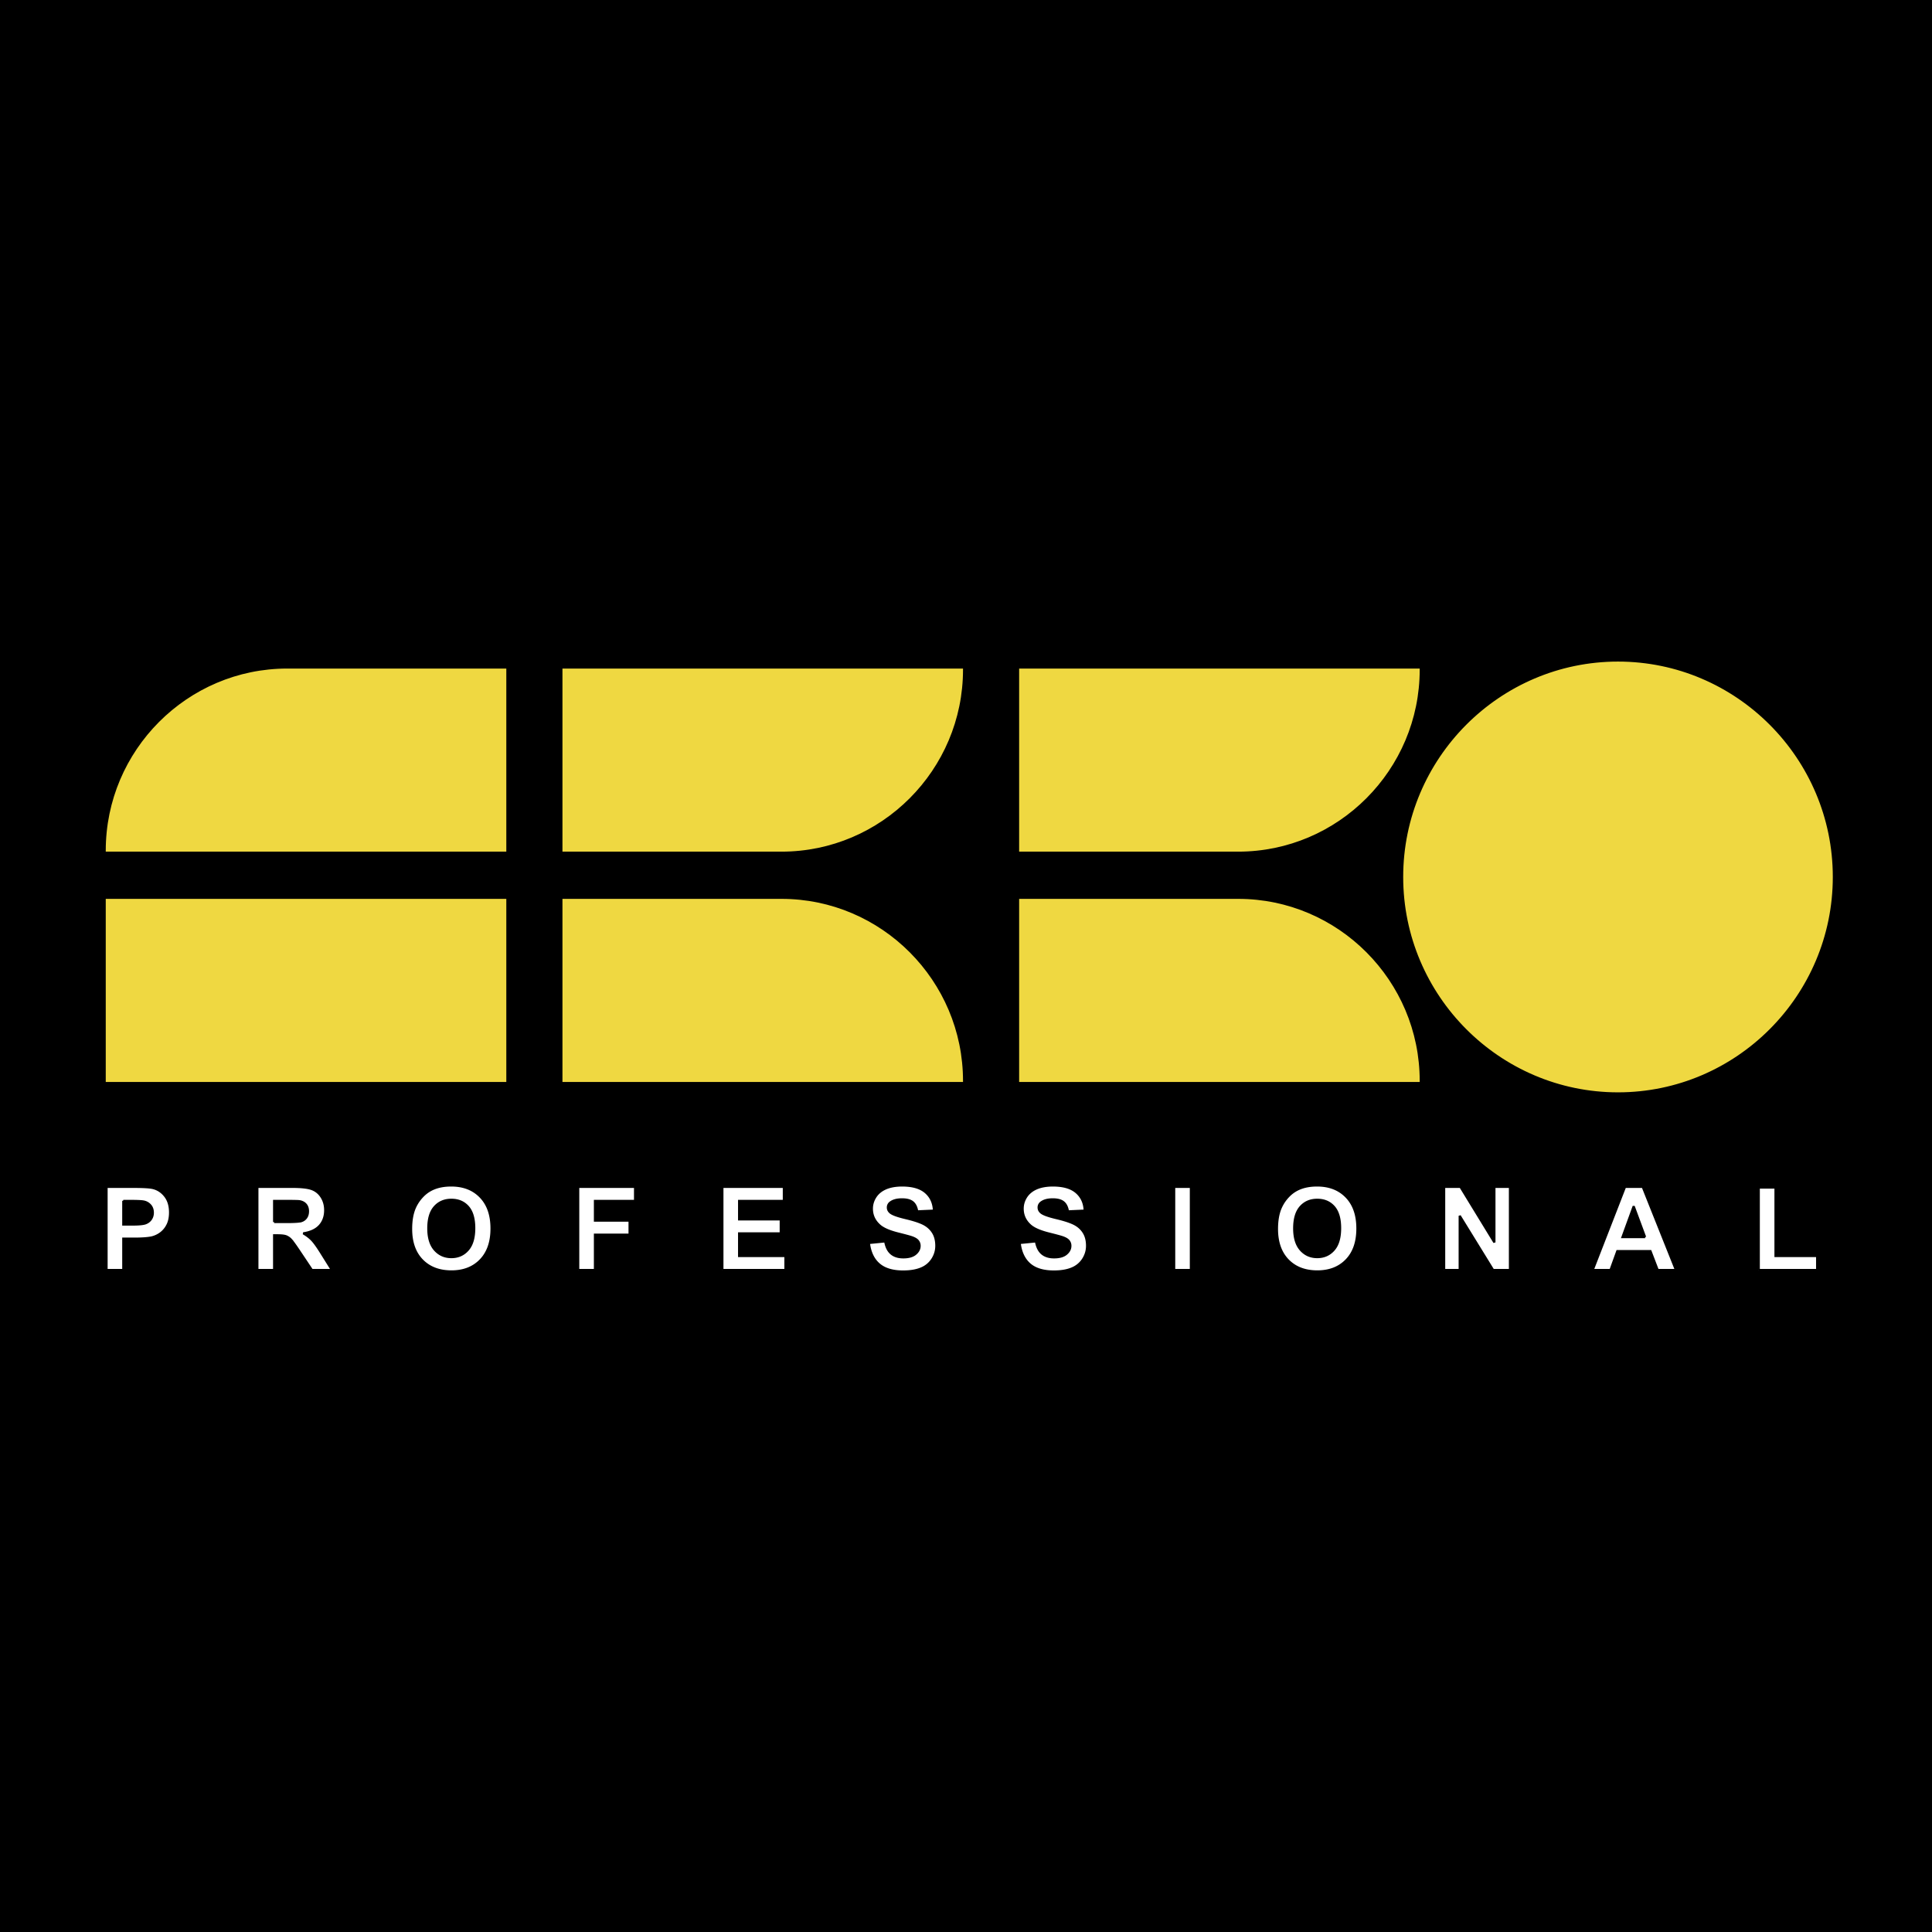 <!--?xml version="1.0" standalone="no"?--><svg xmlns="http://www.w3.org/2000/svg" viewBox="0 0 192.756 192.756"><title>AKKO Professional - SVG vector logo - www.oklogos.com</title><path fill-rule="evenodd" clip-rule="evenodd" d="M0 0h192.756v192.756H0V0z"/><path fill-rule="evenodd" clip-rule="evenodd" fill="#efd841" stroke="#000" stroke-width=".216" stroke-miterlimit="2.613" d="M50.623 108.055h-40.18V89.572h40.18v18.483zM50.623 85.077h-40.18v-.214c0-10.062 8.185-18.269 18.22-18.269h21.96v18.483zM56.008 66.594h40.18v.214c0 10.062-8.184 18.269-18.22 18.269h-21.96V66.594zM56.008 108.055h40.18v-.213c0-10.062-8.184-18.27-18.22-18.27h-21.96v18.483zM101.572 66.594h40.18v.214c0 10.062-8.184 18.269-18.219 18.269h-21.961V66.594zM101.572 108.055h40.18v-.213c0-10.062-8.184-18.27-18.219-18.27h-21.961v18.483zM161.428 65.898c11.863 0 21.539 9.702 21.539 21.597 0 11.895-9.676 21.596-21.539 21.596s-21.539-9.701-21.539-21.596 9.675-21.597 21.539-21.597z"/><path d="M10.63 126.711v-8.297h2.68c1.016 0 1.678.041 1.987.125.474.123.873.395 1.192.811.32.418.48.957.48 1.615 0 .51-.092.939-.277 1.285a2.272 2.272 0 0 1-.704.82 2.435 2.435 0 0 1-.865.391c-.399.08-.977.121-1.734.121h-1.088v3.129H10.63zm1.671-6.893v2.354h.913c.659 0 1.1-.043 1.322-.131.222-.086.395-.221.522-.406.125-.186.189-.4.189-.646 0-.301-.088-.551-.266-.748a1.155 1.155 0 0 0-.67-.367c-.201-.037-.602-.055-1.203-.055h-.807v-.001zM25.677 126.711v-8.297h3.518c.885 0 1.526.074 1.927.223.401.15.723.414.963.795.241.383.36.816.36 1.309 0 .621-.183 1.137-.547 1.543-.365.404-.912.66-1.638.766.362.211.661.443.896.697.235.252.551.701.95 1.346l1.011 1.619H31.12l-1.208-1.807c-.43-.645-.723-1.051-.88-1.219a1.314 1.314 0 0 0-.503-.346c-.178-.062-.457-.092-.842-.092h-.337v3.463h-1.673zm1.673-4.789h1.235c.802 0 1.303-.033 1.503-.1a.904.904 0 0 0 .468-.354c.112-.166.17-.371.17-.621 0-.279-.075-.504-.224-.676s-.358-.281-.63-.326c-.135-.018-.542-.027-1.22-.027H27.35v2.104zM41.015 122.613c0-.846.125-1.555.377-2.129.189-.422.445-.801.771-1.139a3.243 3.243 0 0 1 1.069-.744c.517-.221 1.11-.328 1.785-.328 1.219 0 2.195.377 2.927 1.137.732.758 1.098 1.812 1.098 3.162 0 1.342-.364 2.389-1.091 3.146-.726.754-1.697 1.133-2.911 1.133-1.231 0-2.21-.377-2.937-1.127-.727-.753-1.088-1.79-1.088-3.111zm1.72-.056c0 .939.218 1.652.65 2.137.433.486.982.727 1.649.727.665 0 1.212-.238 1.64-.723.426-.48.64-1.201.64-2.162 0-.951-.208-1.66-.622-2.129-.416-.469-.969-.703-1.657-.703-.689 0-1.245.238-1.667.711-.421.474-.633 1.187-.633 2.142zM57.687 126.711v-8.297h5.674v1.404h-4.002v1.963h3.455v1.405h-3.455v3.525h-1.672zM72.071 126.711v-8.297h6.135v1.404h-4.464v1.838h4.154v1.399h-4.154v2.257h4.622v1.399h-6.293zM86.689 124.012l1.626-.16c.096.549.295.951.595 1.207.298.256.701.385 1.21.385.537 0 .944-.113 1.216-.344.273-.229.41-.494.41-.799a.755.755 0 0 0-.174-.502c-.113-.139-.314-.258-.601-.359-.194-.068-.642-.188-1.337-.363-.896-.221-1.524-.496-1.884-.82-.509-.455-.764-1.012-.764-1.67 0-.422.12-.816.359-1.186.239-.367.583-.646 1.033-.84.451-.191.992-.287 1.628-.287 1.041 0 1.821.227 2.347.684.524.457.8 1.066.827 1.828l-1.67.074c-.071-.428-.225-.734-.46-.92-.235-.188-.588-.279-1.058-.279-.486 0-.867.098-1.141.299a.602.602 0 0 0-.266.514c0 .197.083.365.249.504.21.178.723.363 1.536.555.813.193 1.415.393 1.804.598.389.207.693.486.915.844.22.357.33.799.33 1.322 0 .475-.131.92-.395 1.334a2.362 2.362 0 0 1-1.118.926c-.482.203-1.083.303-1.801.303-1.046 0-1.85-.24-2.411-.727-.562-.487-.897-1.194-1.005-2.121zM101.732 124.012l1.625-.16c.098.549.295.951.596 1.207.299.256.701.385 1.211.385.537 0 .943-.113 1.215-.344.275-.229.41-.494.41-.799a.76.76 0 0 0-.172-.502c-.113-.139-.314-.258-.602-.359-.195-.068-.643-.188-1.338-.363-.895-.221-1.523-.496-1.885-.82-.508-.455-.762-1.012-.762-1.67 0-.422.119-.816.357-1.186.24-.367.584-.646 1.033-.84.451-.191.992-.287 1.629-.287 1.039 0 1.82.227 2.346.684s.801 1.066.826 1.828l-1.67.074c-.07-.428-.225-.734-.461-.92-.234-.188-.588-.279-1.057-.279-.486 0-.867.098-1.141.299a.6.6 0 0 0-.266.514c0 .197.082.365.248.504.209.178.723.363 1.535.555.812.193 1.414.393 1.803.598.391.207.695.486.916.844s.33.799.33 1.322c0 .475-.131.92-.395 1.334a2.375 2.375 0 0 1-1.119.926c-.48.203-1.082.303-1.801.303-1.047 0-1.85-.24-2.41-.727-.557-.487-.893-1.194-1.001-2.121zM117.146 126.711v-8.297h1.67v8.297h-1.67zM127.402 122.613c0-.846.125-1.555.379-2.129.188-.422.443-.801.77-1.139a3.236 3.236 0 0 1 1.07-.744c.516-.221 1.109-.328 1.783-.328 1.221 0 2.195.377 2.928 1.137.732.758 1.098 1.812 1.098 3.162 0 1.342-.363 2.389-1.09 3.146-.727.754-1.697 1.133-2.912 1.133-1.23 0-2.209-.377-2.936-1.127-.726-.753-1.09-1.79-1.09-3.111zm1.721-.056c0 .939.219 1.652.65 2.137.434.486.982.727 1.648.727s1.213-.238 1.641-.723c.426-.48.639-1.201.639-2.162 0-.951-.207-1.66-.621-2.129-.418-.469-.971-.703-1.658-.703-.689 0-1.244.238-1.666.711-.42.474-.633 1.187-.633 2.142zM144.082 126.711v-8.297h1.625l3.389 5.541v-5.541h1.552v8.297h-1.679l-3.334-5.412v5.412h-1.553zM167.209 126.711h-1.818l-.723-1.885h-3.309l-.682 1.885h-1.773l3.225-8.297h1.766l3.314 8.297zm-3.076-3.283l-1.141-3.078-1.119 3.078h2.26zM175.471 126.711v-8.231h1.672v6.832h4.154v1.399h-5.826z" fill-rule="evenodd" clip-rule="evenodd" fill="#fff"/><path d="M10.63 126.711v-8.297h2.68c1.016 0 1.678.041 1.987.125.474.123.873.395 1.192.811.32.418.48.957.48 1.615 0 .51-.092.939-.277 1.285a2.272 2.272 0 0 1-.704.82 2.435 2.435 0 0 1-.865.391c-.399.08-.977.121-1.734.121h-1.088v3.129H10.63zm1.671-6.893v2.354h.913c.659 0 1.1-.043 1.322-.131.222-.086.395-.221.522-.406.125-.186.189-.4.189-.646 0-.301-.088-.551-.266-.748a1.155 1.155 0 0 0-.67-.367c-.201-.037-.602-.055-1.203-.055h-.807v-.001zm13.376 6.893v-8.297h3.518c.885 0 1.526.074 1.927.223.401.15.723.414.963.795.241.383.36.816.36 1.309 0 .621-.183 1.137-.547 1.543-.365.404-.912.66-1.638.766.362.211.661.443.896.697.235.252.551.701.95 1.346l1.011 1.619H31.12l-1.208-1.807c-.43-.645-.723-1.051-.88-1.219a1.314 1.314 0 0 0-.503-.346c-.178-.062-.457-.092-.842-.092h-.337v3.463h-1.673zm1.673-4.789h1.235c.802 0 1.303-.033 1.503-.1a.904.904 0 0 0 .468-.354c.112-.166.17-.371.17-.621 0-.279-.075-.504-.224-.676s-.358-.281-.63-.326c-.135-.018-.542-.027-1.22-.027H27.35v2.104zm13.665.691c0-.846.125-1.555.377-2.129.189-.422.445-.801.771-1.139a3.243 3.243 0 0 1 1.069-.744c.517-.221 1.11-.328 1.785-.328 1.219 0 2.195.377 2.927 1.137.732.758 1.098 1.812 1.098 3.162 0 1.342-.364 2.389-1.091 3.146-.726.754-1.697 1.133-2.911 1.133-1.231 0-2.21-.377-2.937-1.127-.727-.753-1.088-1.79-1.088-3.111zm1.72-.056c0 .939.218 1.652.65 2.137.433.486.982.727 1.649.727.665 0 1.212-.238 1.64-.723.426-.48.64-1.201.64-2.162 0-.951-.208-1.66-.622-2.129-.416-.469-.969-.703-1.657-.703-.689 0-1.245.238-1.667.711-.421.474-.633 1.187-.633 2.142zm14.952 4.154v-8.297h5.674v1.404h-4.002v1.963h3.455v1.404h-3.455v3.525h-1.672v.001zm14.384 0v-8.297h6.135v1.404h-4.464v1.838h4.154v1.398h-4.154v2.258h4.622v1.398h-6.293v.001zm14.618-2.699l1.626-.16c.096.549.295.951.595 1.207.298.256.701.385 1.21.385.537 0 .944-.113 1.216-.344.273-.229.41-.494.41-.799a.755.755 0 0 0-.174-.502c-.113-.139-.314-.258-.601-.359-.194-.068-.642-.188-1.337-.363-.896-.221-1.524-.496-1.884-.82-.509-.455-.764-1.012-.764-1.67 0-.422.12-.816.359-1.186.239-.367.583-.646 1.033-.84.451-.191.992-.287 1.628-.287 1.041 0 1.821.227 2.347.684.524.457.8 1.066.827 1.828l-1.67.074c-.071-.428-.225-.734-.46-.92-.235-.188-.588-.279-1.058-.279-.486 0-.867.098-1.141.299a.602.602 0 0 0-.266.514c0 .197.083.365.249.504.21.178.723.363 1.536.555.813.193 1.415.393 1.804.598.389.207.693.486.915.844.22.357.33.799.33 1.322 0 .475-.131.92-.395 1.334a2.362 2.362 0 0 1-1.118.926c-.482.203-1.083.303-1.801.303-1.046 0-1.85-.24-2.411-.727-.562-.487-.897-1.194-1.005-2.121zm15.043 0l1.625-.16c.098.549.295.951.596 1.207.299.256.701.385 1.211.385.537 0 .943-.113 1.215-.344.275-.229.41-.494.41-.799a.76.76 0 0 0-.172-.502c-.113-.139-.314-.258-.602-.359-.195-.068-.643-.188-1.338-.363-.895-.221-1.523-.496-1.885-.82-.508-.455-.762-1.012-.762-1.67 0-.422.119-.816.357-1.186.24-.367.584-.646 1.033-.84.451-.191.992-.287 1.629-.287 1.039 0 1.82.227 2.346.684s.801 1.066.826 1.828l-1.67.074c-.07-.428-.225-.734-.461-.92-.234-.188-.588-.279-1.057-.279-.486 0-.867.098-1.141.299a.6.6 0 0 0-.266.514c0 .197.082.365.248.504.209.178.723.363 1.535.555.812.193 1.414.393 1.803.598.391.207.695.486.916.844s.33.799.33 1.322c0 .475-.131.92-.395 1.334a2.375 2.375 0 0 1-1.119.926c-.48.203-1.082.303-1.801.303-1.047 0-1.85-.24-2.41-.727-.557-.487-.893-1.194-1.001-2.121zm15.414 2.699v-8.297h1.67v8.297h-1.67zm10.256-4.098c0-.846.125-1.555.379-2.129.188-.422.443-.801.77-1.139a3.236 3.236 0 0 1 1.07-.744c.516-.221 1.109-.328 1.783-.328 1.221 0 2.195.377 2.928 1.137.732.758 1.098 1.812 1.098 3.162 0 1.342-.363 2.389-1.09 3.146-.727.754-1.697 1.133-2.912 1.133-1.23 0-2.209-.377-2.936-1.127-.726-.753-1.09-1.79-1.09-3.111zm1.721-.056c0 .939.219 1.652.65 2.137.434.486.982.727 1.648.727s1.213-.238 1.641-.723c.426-.48.639-1.201.639-2.162 0-.951-.207-1.66-.621-2.129-.418-.469-.971-.703-1.658-.703-.689 0-1.244.238-1.666.711-.42.474-.633 1.187-.633 2.142zm14.959 4.154v-8.297h1.625l3.389 5.541v-5.541h1.553v8.297h-1.68l-3.334-5.412v5.412h-1.553zm23.127 0h-1.818l-.723-1.885h-3.309l-.682 1.885h-1.773l3.225-8.297h1.766l3.314 8.297zm-3.076-3.283l-1.141-3.078-1.119 3.078h2.26zm11.338 3.283v-8.23h1.672v6.832h4.154v1.398h-5.826z" fill="none" stroke="#000" stroke-width=".216" stroke-miterlimit="2.613"/></svg>